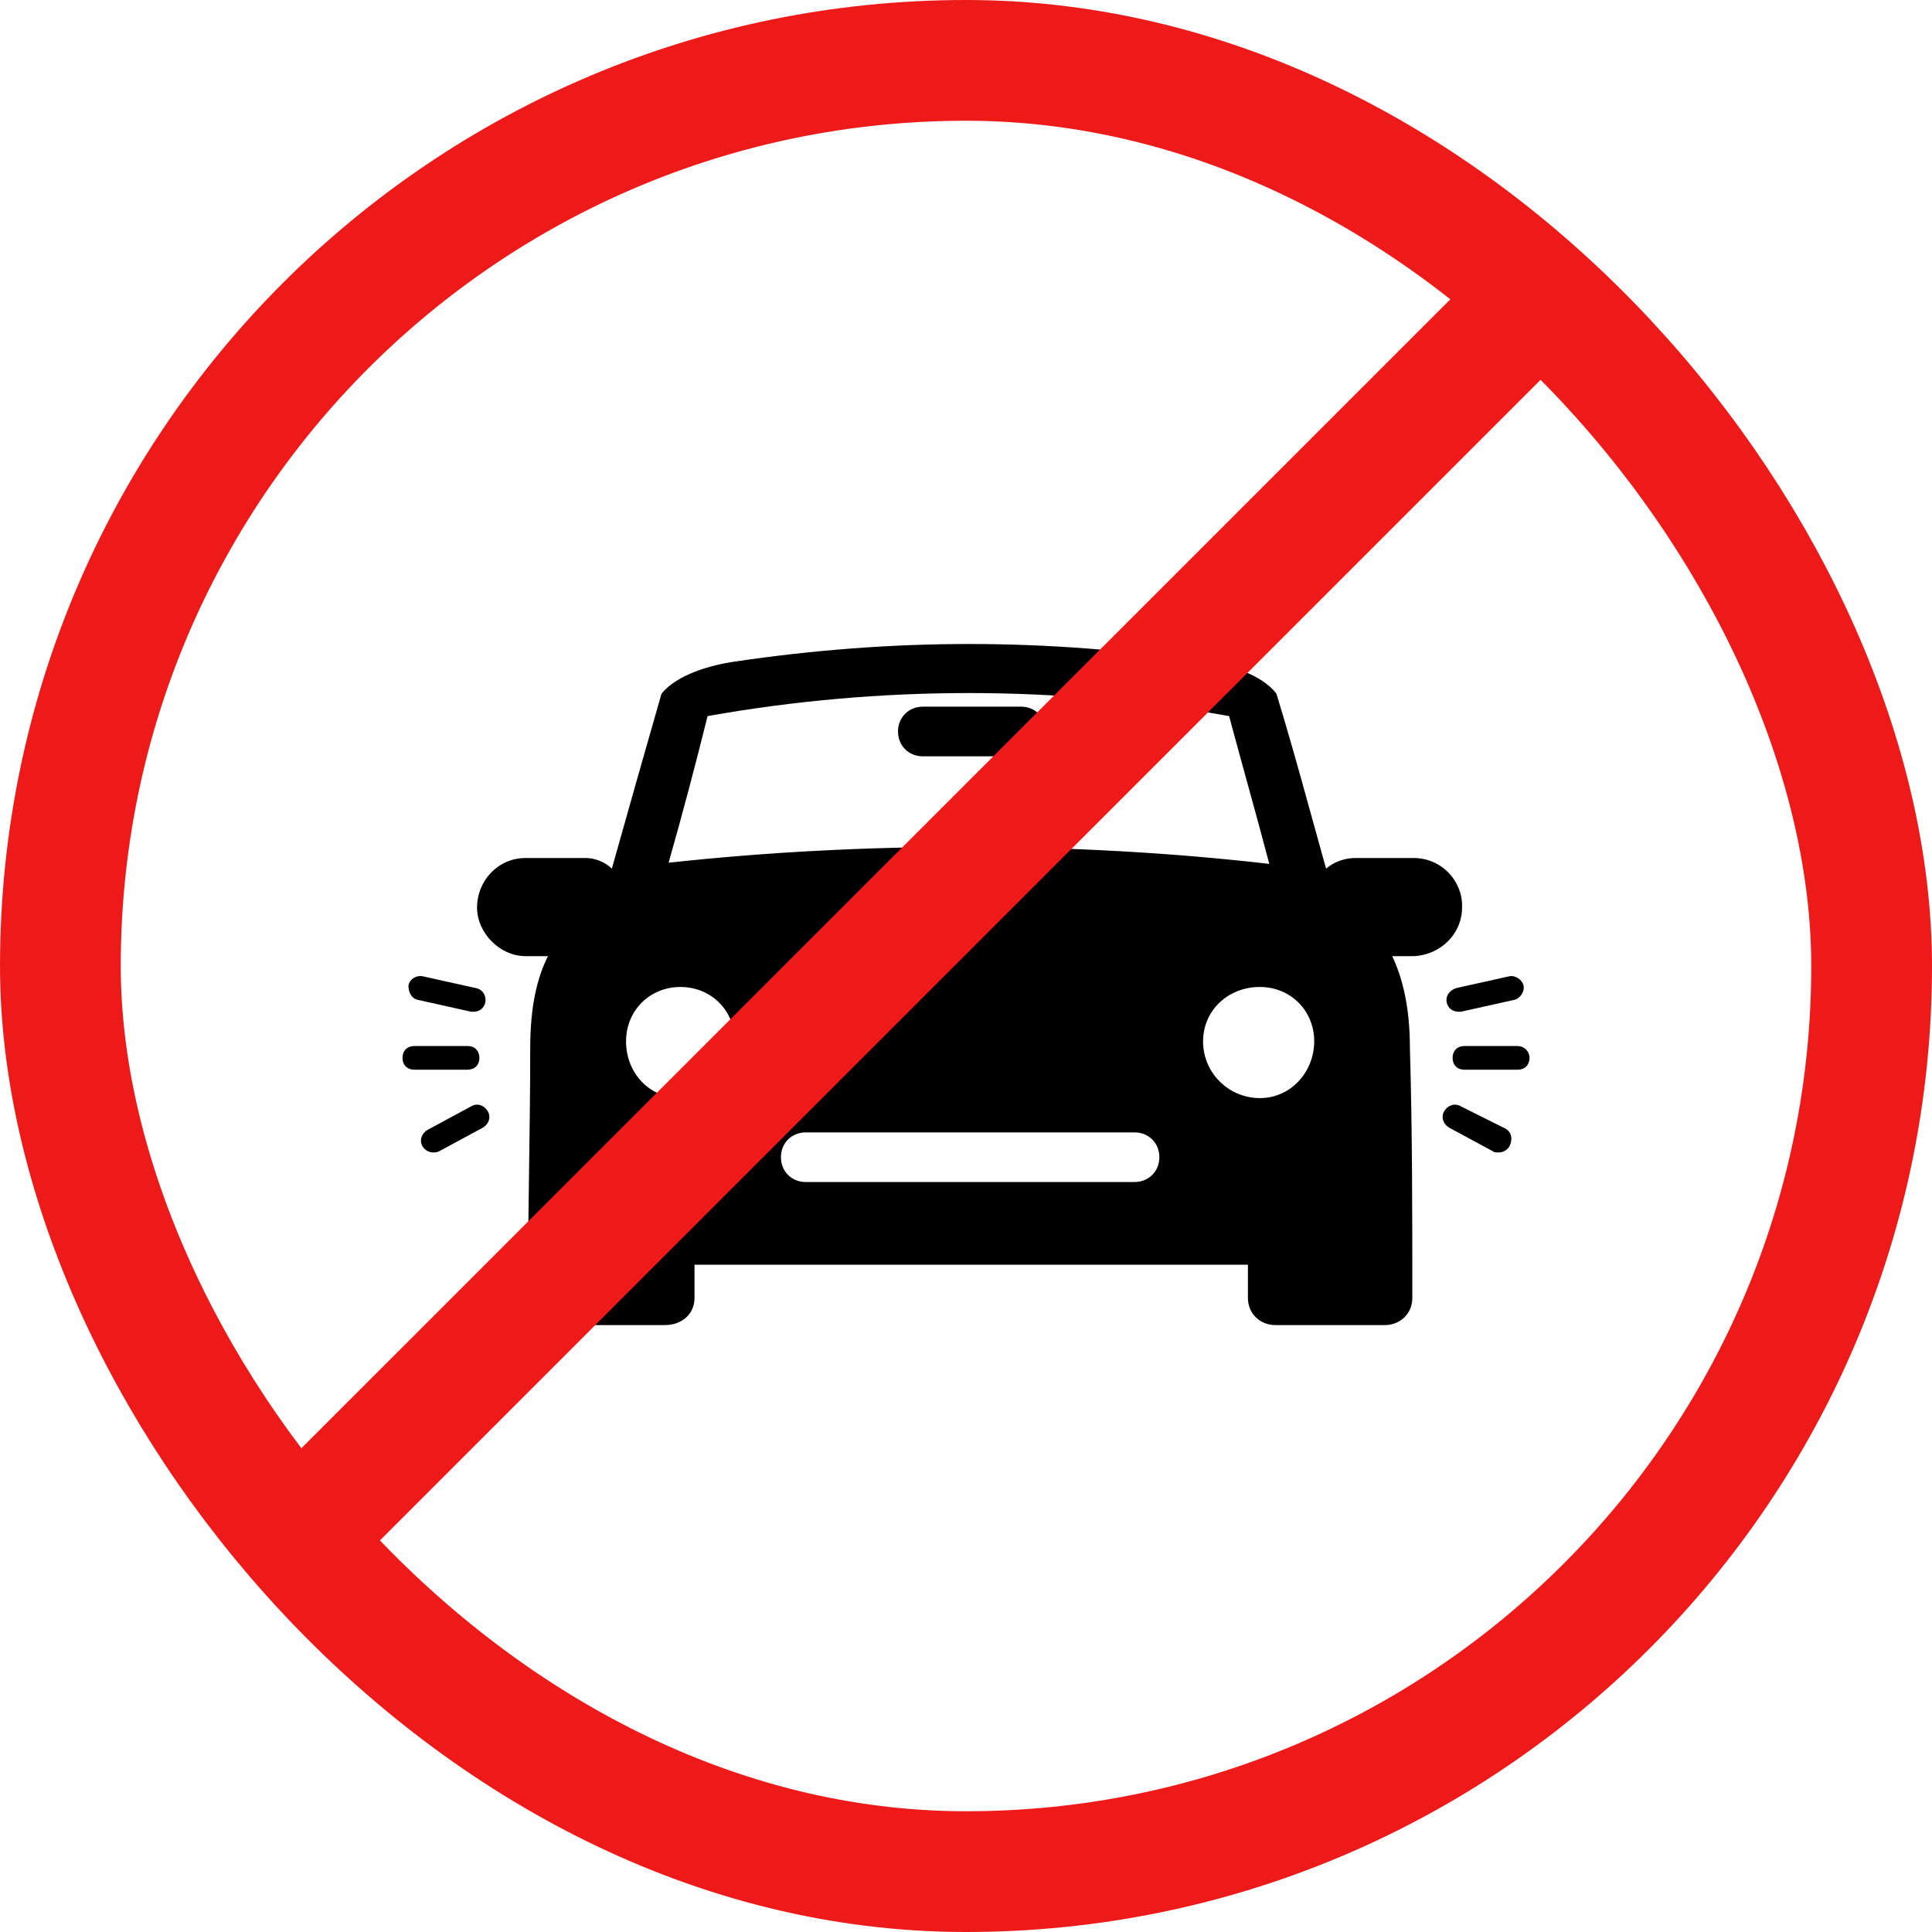 <?xml version="1.0" encoding="UTF-8"?> <svg xmlns="http://www.w3.org/2000/svg" width="48" height="48" viewBox="0 0 48 48" fill="none"><rect x="1.5" y="1.5" width="45" height="45" rx="22.5" stroke="#EE1A1A" stroke-width="3"></rect><path d="M36.324 22.551C36.353 21.904 35.824 21.317 35.12 21.317H33.68C33.415 21.317 33.152 21.405 32.946 21.581C32.535 20.112 32.153 18.673 31.712 17.234C31.36 16.763 30.508 16.5 29.949 16.441C25.953 15.853 22.193 15.853 18.226 16.441C17.639 16.529 16.816 16.763 16.435 17.234C16.023 18.673 15.612 20.113 15.201 21.581C15.025 21.405 14.76 21.317 14.554 21.317H13.056C12.38 21.317 11.852 21.875 11.852 22.551C11.852 23.168 12.409 23.755 13.056 23.755H13.614C13.349 24.283 13.173 24.989 13.173 26.046C13.173 28.132 13.114 30.189 13.114 32.245C13.114 32.656 13.437 32.921 13.848 32.921H16.521C16.932 32.921 17.255 32.656 17.255 32.245V31.422H31.004V32.245C31.004 32.656 31.327 32.921 31.68 32.921H34.413C34.765 32.921 35.089 32.656 35.089 32.245C35.089 30.159 35.089 28.103 35.029 26.046C35.029 24.959 34.824 24.255 34.589 23.755L35.119 23.756C35.795 23.727 36.324 23.197 36.324 22.551ZM17.58 17.791C21.869 17.028 26.276 17.028 30.537 17.791C30.859 18.996 31.212 20.23 31.535 21.463C26.687 20.905 21.459 20.905 16.611 21.434C16.963 20.201 17.287 18.967 17.58 17.791ZM16.905 27.282C16.142 27.282 15.554 26.665 15.554 25.872C15.554 25.108 16.142 24.521 16.905 24.521C17.669 24.521 18.256 25.108 18.256 25.872C18.256 26.605 17.639 27.282 16.905 27.282ZM28.186 29.367H20.019C19.667 29.367 19.402 29.103 19.402 28.75C19.402 28.398 19.667 28.134 20.019 28.134H28.187C28.539 28.134 28.804 28.398 28.804 28.75C28.803 29.103 28.539 29.367 28.186 29.367ZM31.3 27.282C30.536 27.282 29.89 26.665 29.89 25.872C29.89 25.108 30.507 24.521 31.3 24.521C32.063 24.521 32.651 25.108 32.651 25.872C32.652 26.605 32.094 27.282 31.3 27.282Z" fill="black"></path><path d="M25.983 18.174C25.983 17.822 25.719 17.557 25.367 17.557H22.928C22.576 17.557 22.311 17.822 22.311 18.174C22.311 18.526 22.576 18.791 22.928 18.791H25.367C25.689 18.819 25.983 18.526 25.983 18.174Z" fill="black"></path><path d="M11.705 27.487L10.618 28.074C10.471 28.163 10.412 28.339 10.501 28.485C10.56 28.574 10.647 28.632 10.765 28.632C10.825 28.632 10.854 28.632 10.912 28.602L11.999 28.015C12.146 27.926 12.205 27.75 12.116 27.604C12.028 27.457 11.851 27.398 11.705 27.487Z" fill="black"></path><path d="M10.383 24.842L11.705 25.136H11.764C11.911 25.136 12.029 25.048 12.058 24.901C12.088 24.755 11.999 24.578 11.823 24.549L10.501 24.255C10.354 24.225 10.178 24.314 10.148 24.49C10.147 24.666 10.236 24.814 10.383 24.842Z" fill="black"></path><path d="M11.911 26.283C11.911 26.107 11.794 25.988 11.617 25.988H10.294C10.118 25.988 10 26.105 10 26.283C10 26.459 10.117 26.577 10.294 26.577L11.617 26.576C11.793 26.576 11.911 26.459 11.911 26.283Z" fill="black"></path><path d="M37.412 28.045L36.295 27.487C36.148 27.398 35.972 27.457 35.883 27.604C35.795 27.75 35.854 27.926 36.001 28.015L37.088 28.602C37.117 28.632 37.176 28.632 37.234 28.632C37.351 28.632 37.44 28.573 37.499 28.485C37.588 28.309 37.558 28.133 37.412 28.045Z" fill="black"></path><path d="M35.942 24.901C35.972 25.048 36.089 25.136 36.236 25.136H36.295L37.618 24.842C37.764 24.812 37.883 24.636 37.853 24.49C37.824 24.343 37.647 24.225 37.501 24.255L36.178 24.549C36.001 24.608 35.913 24.754 35.942 24.901Z" fill="black"></path><path d="M37.706 25.988H36.383C36.207 25.988 36.089 26.105 36.089 26.283C36.089 26.459 36.206 26.577 36.383 26.577H37.706C37.882 26.577 38 26.46 38 26.283C37.999 26.105 37.852 25.988 37.706 25.988Z" fill="black"></path><line x1="7.236" y1="38.354" x2="38.349" y2="7.242" stroke="#EE1A1A" stroke-width="3"></line></svg> 
